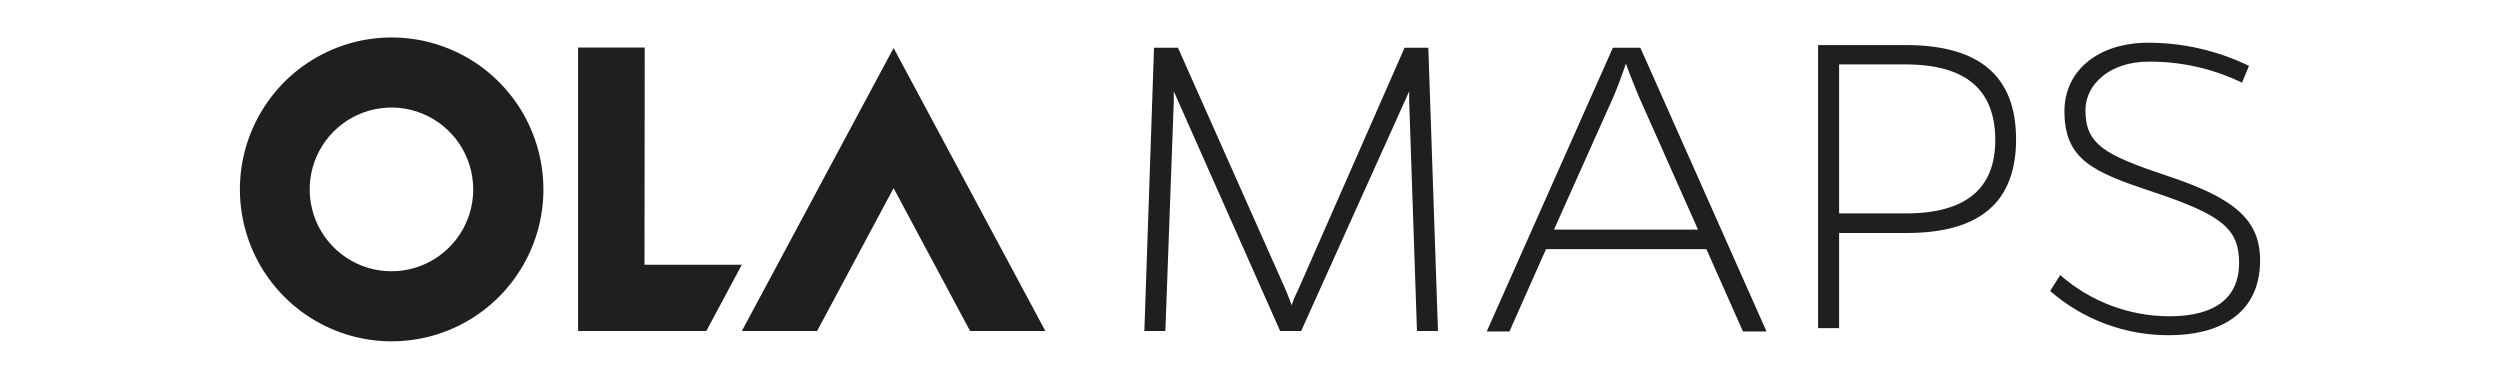 <svg width="198" height="30" viewBox="0 0 198 30" fill="none" xmlns="http://www.w3.org/2000/svg">
<path d="M70.773 14.9L76.832 26.216H82.792L70.773 3.8L58.754 26.216H64.713L70.773 14.9Z" fill="#1F1F1F"/>
<path d="M51.045 20.966L51.062 3.766H45.785V26.216H55.94L58.753 20.966H51.045Z" fill="#1F1F1F"/>
<path d="M31.036 2.967C28.658 2.963 26.332 3.666 24.354 4.986C22.375 6.307 20.832 8.185 19.92 10.383C19.007 12.582 18.767 15.002 19.229 17.337C19.691 19.673 20.834 21.818 22.514 23.503C24.195 25.187 26.336 26.335 28.668 26.801C31 27.266 33.417 27.029 35.614 26.119C37.812 25.209 39.69 23.666 41.011 21.687C42.333 19.708 43.038 17.381 43.038 15C43.038 11.811 41.774 8.753 39.523 6.497C37.273 4.241 34.22 2.971 31.036 2.967V2.967ZM31.036 21.483C29.753 21.49 28.498 21.115 27.429 20.407C26.36 19.698 25.524 18.688 25.029 17.504C24.534 16.32 24.401 15.015 24.647 13.756C24.893 12.496 25.507 11.338 26.412 10.427C27.316 9.517 28.47 8.897 29.727 8.644C30.984 8.391 32.287 8.517 33.473 9.007C34.658 9.497 35.671 10.328 36.384 11.395C37.097 12.461 37.478 13.716 37.478 15C37.478 15.851 37.31 16.694 36.985 17.481C36.66 18.268 36.182 18.982 35.581 19.584C34.98 20.186 34.266 20.664 33.48 20.99C32.695 21.316 31.853 21.483 31.002 21.483H31.036Z" fill="#1F1F1F"/>
<path d="M111.608 8.05V7.233L103.051 26.216H101.387L92.963 7.233V8.05L92.297 26.216H90.633L91.399 3.783H93.296L101.853 23.017C102.003 23.416 102.186 23.817 102.302 24.183C102.426 23.78 102.587 23.389 102.785 23.017L111.241 3.783H113.123L113.888 26.216H112.224L111.608 8.05Z" fill="#1F1F1F"/>
<path d="M119.548 26.25H117.75L127.738 3.783H129.919L139.907 26.25H138.042L135.146 19.733H122.444L119.548 26.25ZM129.769 7.583C129.369 6.617 129.003 5.7 128.77 5.033C128.554 5.7 128.188 6.7 127.821 7.583L123.077 18.183H134.48L129.769 7.583Z" fill="#1F1F1F"/>
<path d="M150.934 3.569C156.777 3.569 159.673 6.036 159.673 11.036C159.673 16.036 156.777 18.452 151.017 18.452H145.657V25.986H143.992V3.569H150.934ZM150.934 16.902C155.678 16.902 158.059 14.952 158.025 11.019C157.992 7.086 155.678 5.102 150.901 5.102H145.657V16.902H150.934Z" fill="#1F1F1F"/>
<path d="M177.57 6.549C175.261 5.43 172.726 4.86 170.162 4.883C167.082 4.883 165.168 6.699 165.168 8.716C165.168 11.45 166.666 12.266 171.71 13.95C176.754 15.633 179.001 17.283 179.001 20.616C179.001 25 175.572 26.549 171.826 26.549C168.355 26.572 164.993 25.328 162.371 23.049L163.17 21.783C165.564 23.887 168.641 25.048 171.826 25.049C175.505 25.049 177.337 23.533 177.337 20.816C177.337 18.099 175.938 17.016 170.561 15.216C165.784 13.633 163.503 12.666 163.503 8.799C163.503 5.666 166.083 3.383 170.162 3.383C172.918 3.387 175.638 4.013 178.119 5.216L177.57 6.549Z" fill="#1F1F1F"/>
</svg>
